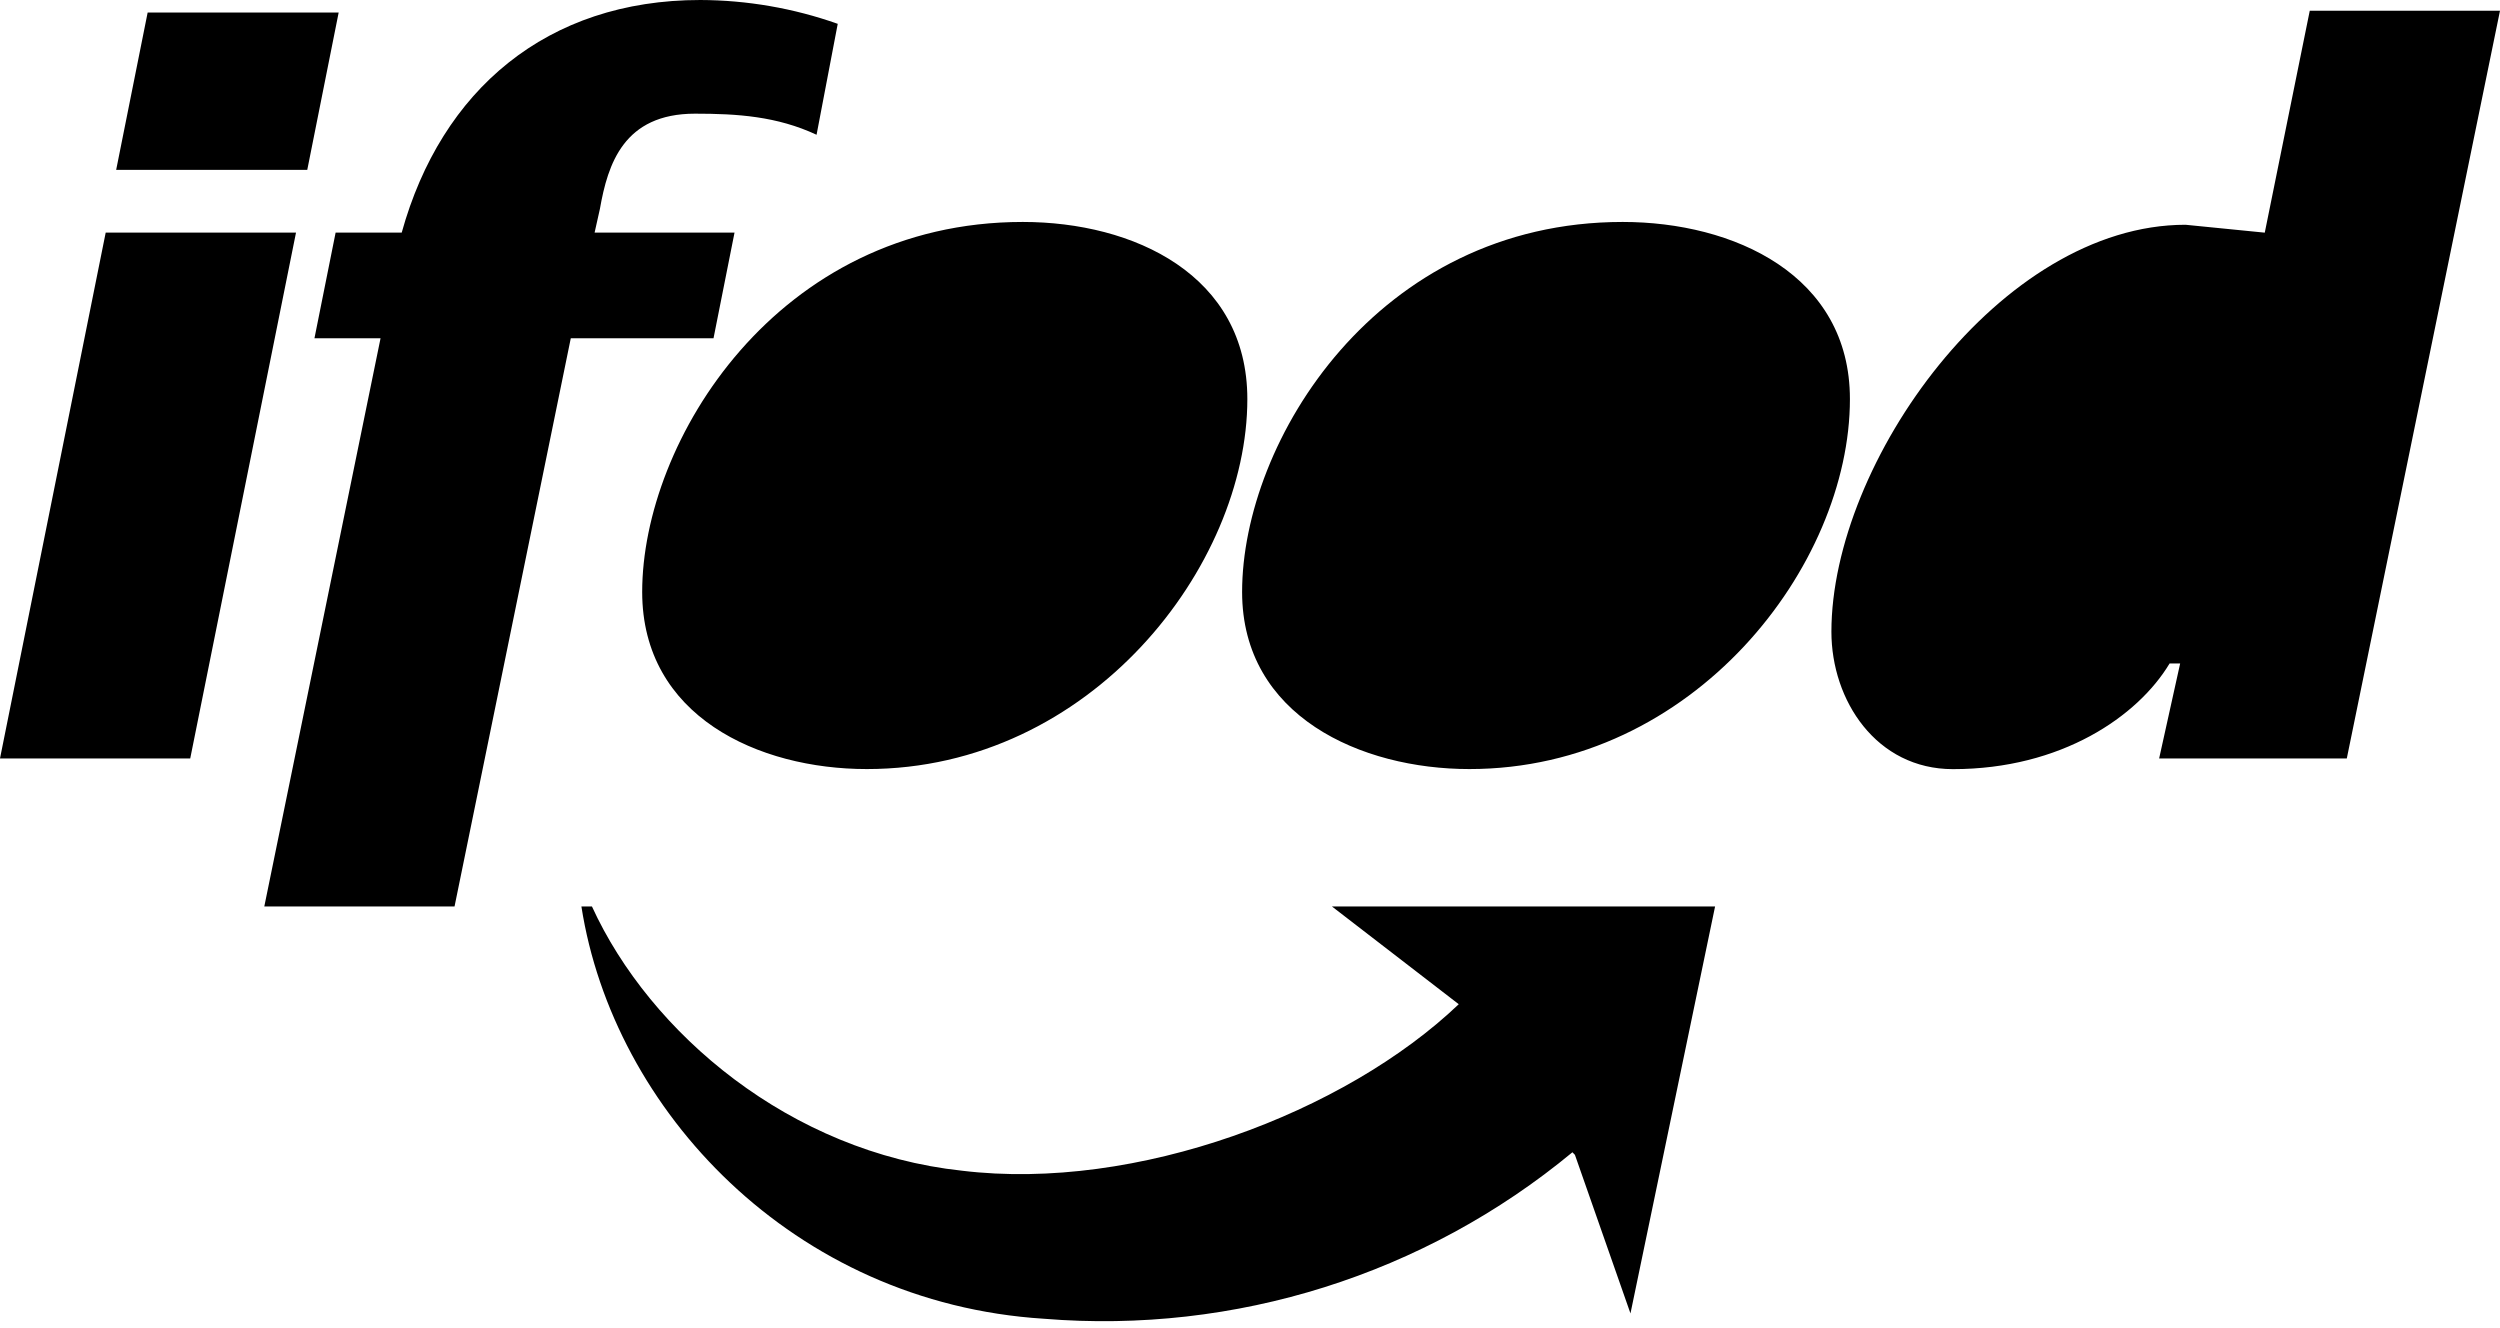 <?xml version="1.0" encoding="UTF-8" standalone="no"?><!DOCTYPE svg PUBLIC "-//W3C//DTD SVG 1.1//EN" "http://www.w3.org/Graphics/SVG/1.1/DTD/svg11.dtd"><svg width="100%" height="100%" viewBox="0 0 32 17" version="1.1" xmlns="http://www.w3.org/2000/svg" xmlns:xlink="http://www.w3.org/1999/xlink" xml:space="preserve" xmlns:serif="http://www.serif.com/" style="fill-rule:evenodd;clip-rule:evenodd;stroke-linejoin:round;stroke-miterlimit:1.414;"><path d="M0,9.708l2.435,0l1.354,-6.731l-2.436,0l-1.353,6.731Zm1.487,-7.534l2.446,0l0.402,-2.014l-2.445,0l-0.403,2.014Zm1.896,9.429l2.435,0l1.488,-7.273l1.827,0l0.269,-1.353l-1.791,0l0.068,-0.304c0.101,-0.574 0.304,-1.218 1.217,-1.218c0.542,0 1.049,0.033 1.556,0.27l0.271,-1.42c-0.565,-0.2 -1.16,-0.303 -1.759,-0.305c-1.962,0 -3.315,1.15 -3.822,2.977l-0.846,0l-0.271,1.353l0.846,0l-1.488,7.273Z" style="fill-rule:nonzero;"/><path d="M11.095,9.844c2.875,0 4.871,-2.605 4.871,-4.736c0,-1.59 -1.454,-2.267 -2.875,-2.267c-3.147,0 -4.871,2.81 -4.871,4.736c0,1.59 1.488,2.267 2.875,2.267m7.713,0c2.876,0 4.871,-2.605 4.871,-4.736c0,-1.59 -1.488,-2.267 -2.909,-2.267c-3.146,0 -4.871,2.808 -4.871,4.736c0,1.59 1.523,2.267 2.909,2.267m8.829,-0.136l2.402,0l1.961,-9.571l-2.435,0l-0.576,2.841l-1.014,-0.101c-2.368,0 -4.533,3.044 -4.533,5.209c0,0.879 0.574,1.759 1.556,1.759c1.387,0 2.368,-0.677 2.773,-1.353l0.135,0l-0.269,1.216Zm-7.51,5.041c-1.89,1.565 -4.319,2.331 -6.765,2.131c-3.214,-0.203 -5.514,-2.673 -5.92,-5.277l0.135,0c0.744,1.625 2.537,3.146 4.736,3.382c2.231,0.271 4.905,-0.744 6.359,-2.131l-1.623,-1.251l4.904,0l-1.083,5.209l-0.711,-2.03l-0.032,-0.033Z" style="fill-rule:nonzero;"/></svg>